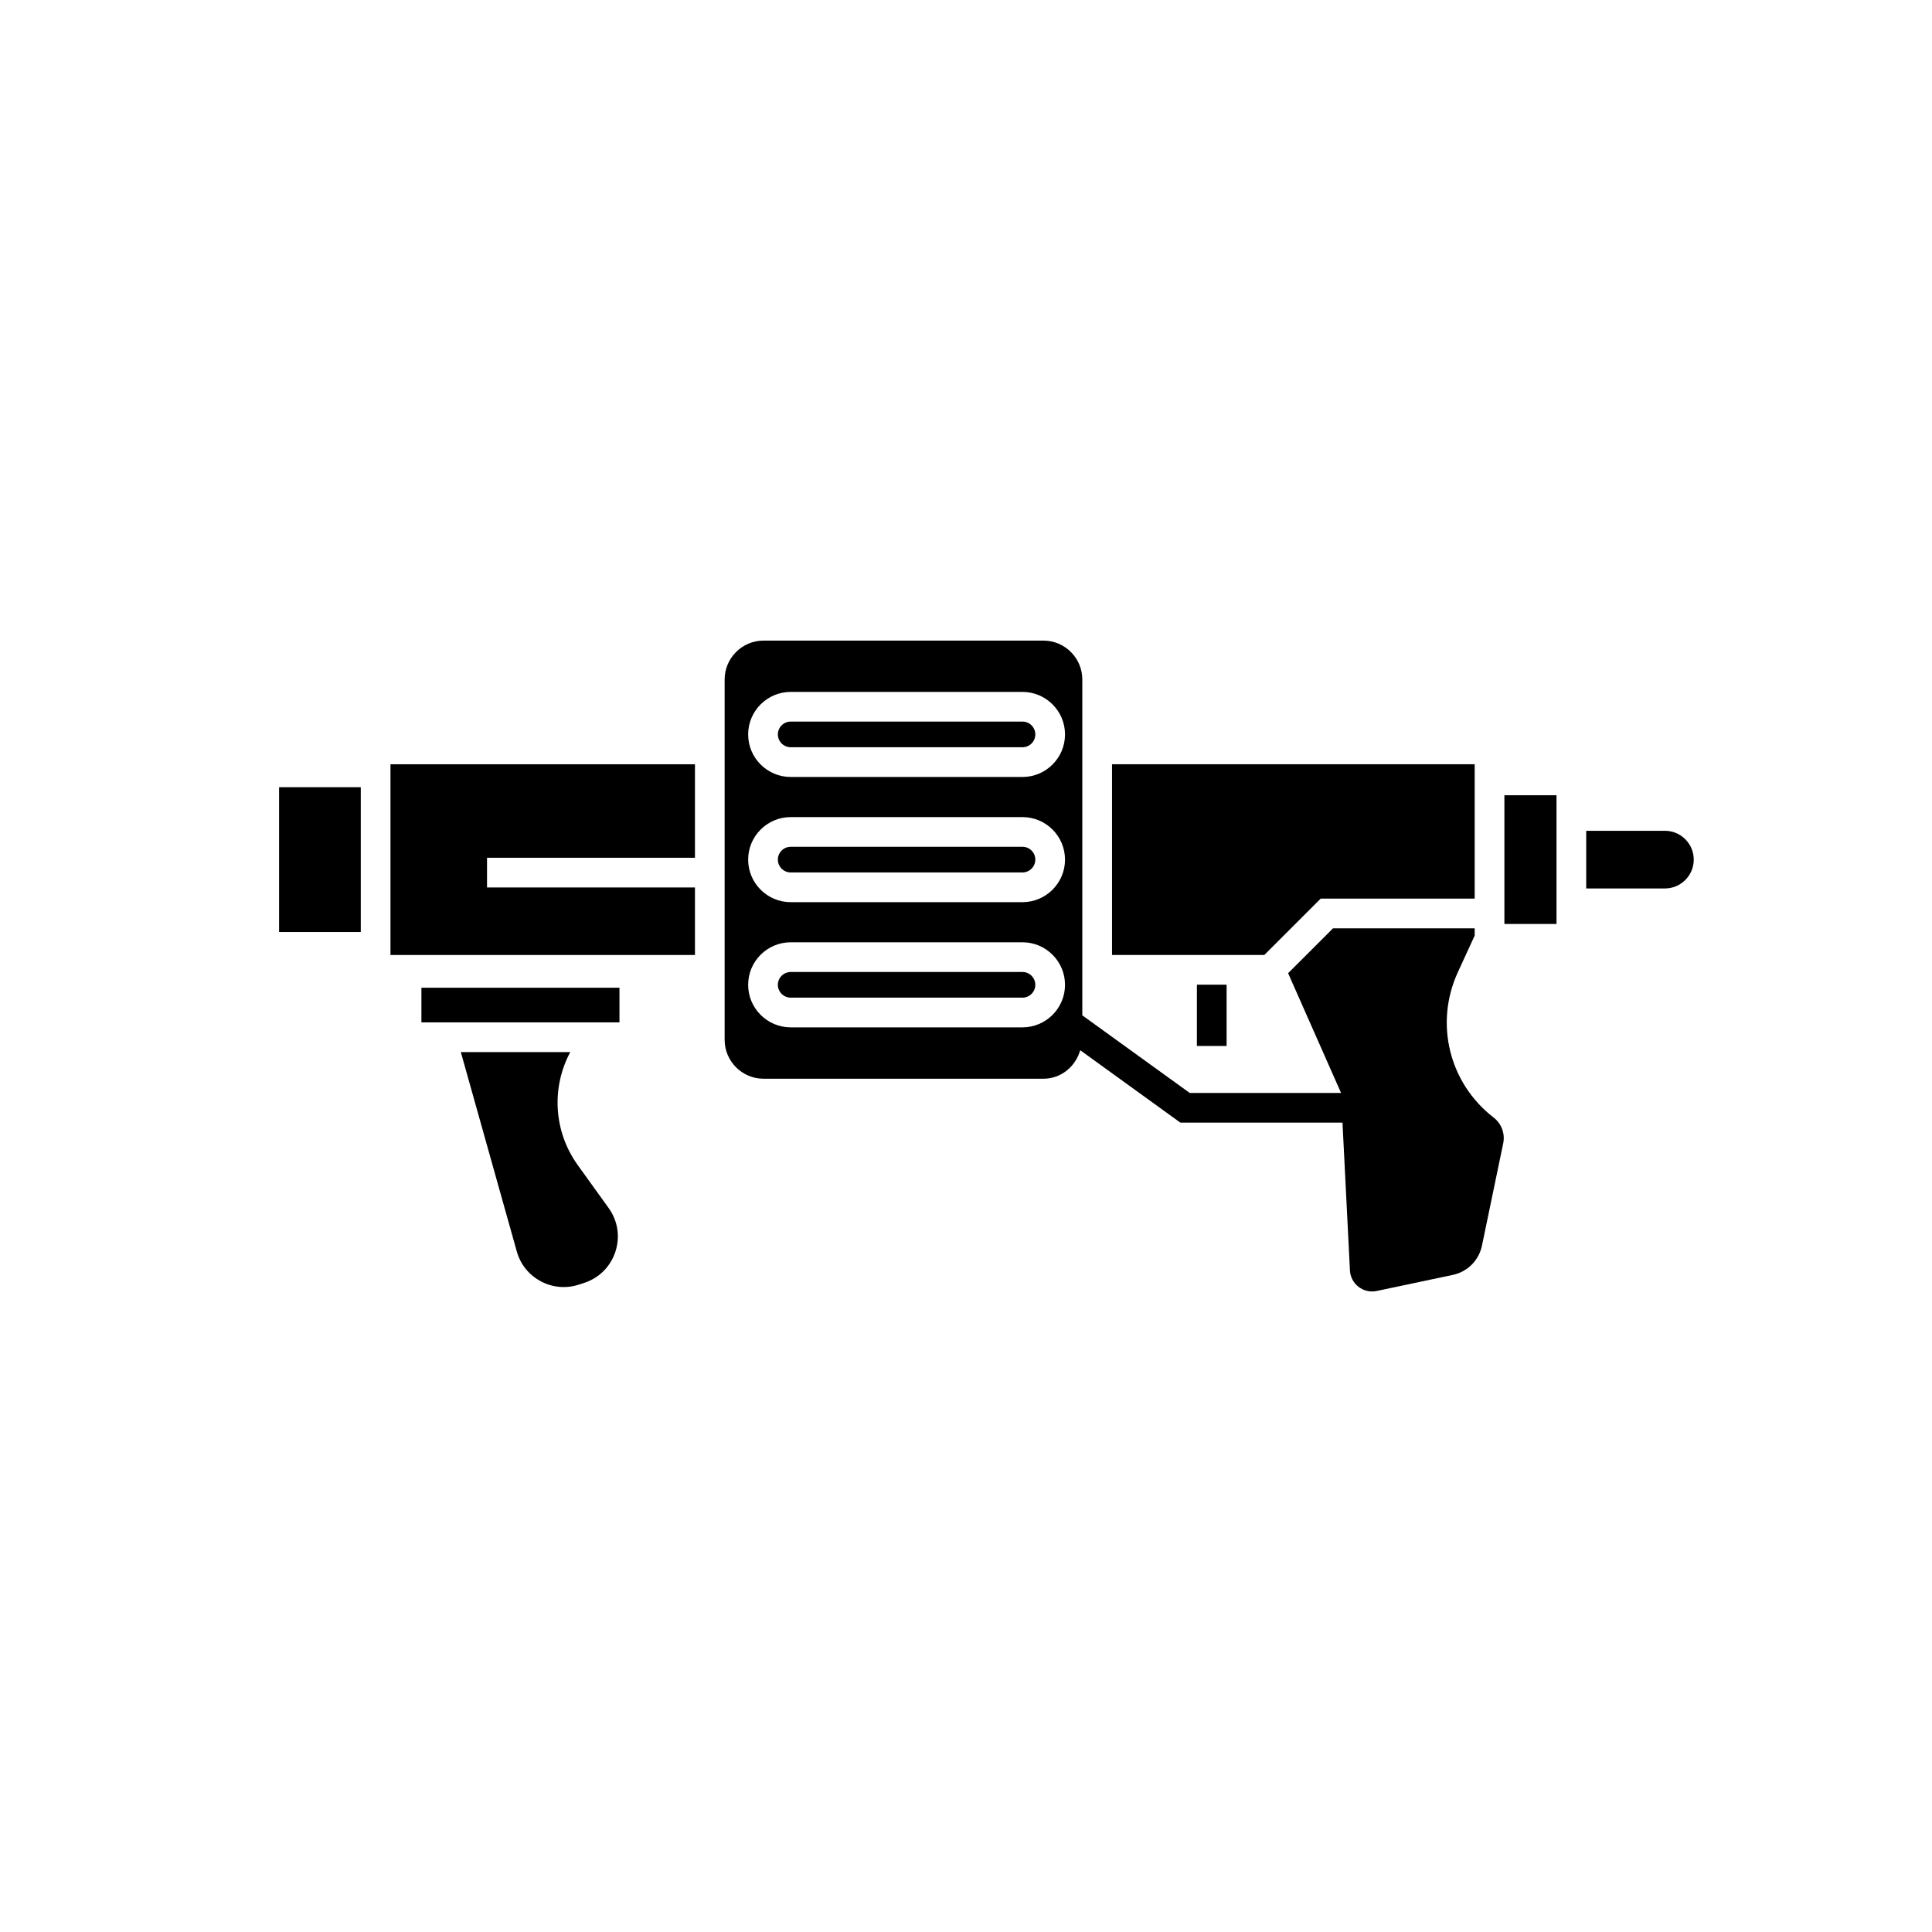 <?xml version="1.0" encoding="UTF-8"?>
<!-- Uploaded to: SVG Repo, www.svgrepo.com, Generator: SVG Repo Mixer Tools -->
<svg fill="#000000" width="800px" height="800px" version="1.1" viewBox="144 144 512 512" xmlns="http://www.w3.org/2000/svg">
 <g>
  <path d="m585.22 364.17h-20.859v15.281h20.859c4.211 0 7.641-3.43 7.641-7.641 0-4.215-3.43-7.641-7.641-7.641z"/>
  <path d="m217.96 352.62h21.648v38.375h-21.648z"/>
  <path d="m255.68 414.94h52.484v-9.18h-52.484z"/>
  <path d="m297.12 452.78c-6.469-8.996-7.008-20.621-1.992-29.969h-29.004l14.828 52.828c0.961 3.43 3.223 6.238 6.363 7.914 3.144 1.68 6.738 1.984 10.113 0.879l1.402-0.457c3.957-1.301 6.965-4.316 8.262-8.281 1.293-3.965 0.633-8.176-1.797-11.559z"/>
  <path d="m461.19 404.95h7.871v16.242h-7.871z"/>
  <path d="m247.48 397.08h80.691v-17.891h-55.105v-7.871h55.105v-24.777h-80.691z"/>
  <path d="m530.36 401.61 4.445-9.668v-1.926h-37.543l-11.898 11.891 14.016 31.699v0.035h-40.09l-28.465-20.562v-88.996c0-5.691-4.629-10.32-10.32-10.32h-74.148c-5.691 0-10.32 4.629-10.32 10.32v95.469c0 5.691 4.629 10.32 10.32 10.32h74.148c4.711 0 8.527-3.234 9.762-7.555l26.547 19.195h42.961l1.973 39.145c0.086 1.723 0.918 3.316 2.285 4.371 1.371 1.055 3.129 1.453 4.812 1.094l20.184-4.266c3.875-0.82 6.898-3.856 7.703-7.734l5.637-27.133c0.531-2.547-0.457-5.219-2.519-6.809-11.832-9.129-15.738-24.992-9.488-38.57zm-115.39 14.648h-61.43c-6.215 0-11.27-5.055-11.27-11.27s5.055-11.27 11.27-11.27h61.43c6.215 0 11.27 5.055 11.27 11.27s-5.055 11.27-11.27 11.27zm0-33.176h-61.43c-6.215 0-11.27-5.055-11.27-11.27s5.055-11.27 11.27-11.27h61.43c6.215 0 11.27 5.055 11.27 11.27s-5.055 11.27-11.27 11.27zm0-33.176h-61.43c-6.215 0-11.27-5.055-11.27-11.27 0-6.215 5.055-11.27 11.27-11.27h61.43c6.215 0 11.27 5.055 11.27 11.27 0 6.215-5.055 11.27-11.27 11.27z"/>
  <path d="m542.68 388.86h13.809v-34.109h-13.809z"/>
  <path d="m414.97 335.23h-61.43c-1.871 0-3.398 1.527-3.398 3.398 0 1.871 1.527 3.398 3.398 3.398h61.43c1.871 0 3.398-1.527 3.398-3.398 0-1.871-1.523-3.398-3.398-3.398z"/>
  <path d="m414.97 368.41h-61.43c-1.871 0-3.398 1.527-3.398 3.398s1.527 3.398 3.398 3.398h61.43c1.871 0 3.398-1.527 3.398-3.398s-1.523-3.398-3.398-3.398z"/>
  <path d="m414.97 401.59h-61.43c-1.871 0-3.398 1.527-3.398 3.398s1.527 3.398 3.398 3.398h61.43c1.871 0 3.398-1.527 3.398-3.398s-1.523-3.398-3.398-3.398z"/>
  <path d="m494 382.14h40.805v-35.602h-96.105v50.539h40.355z"/>
 </g>
</svg>